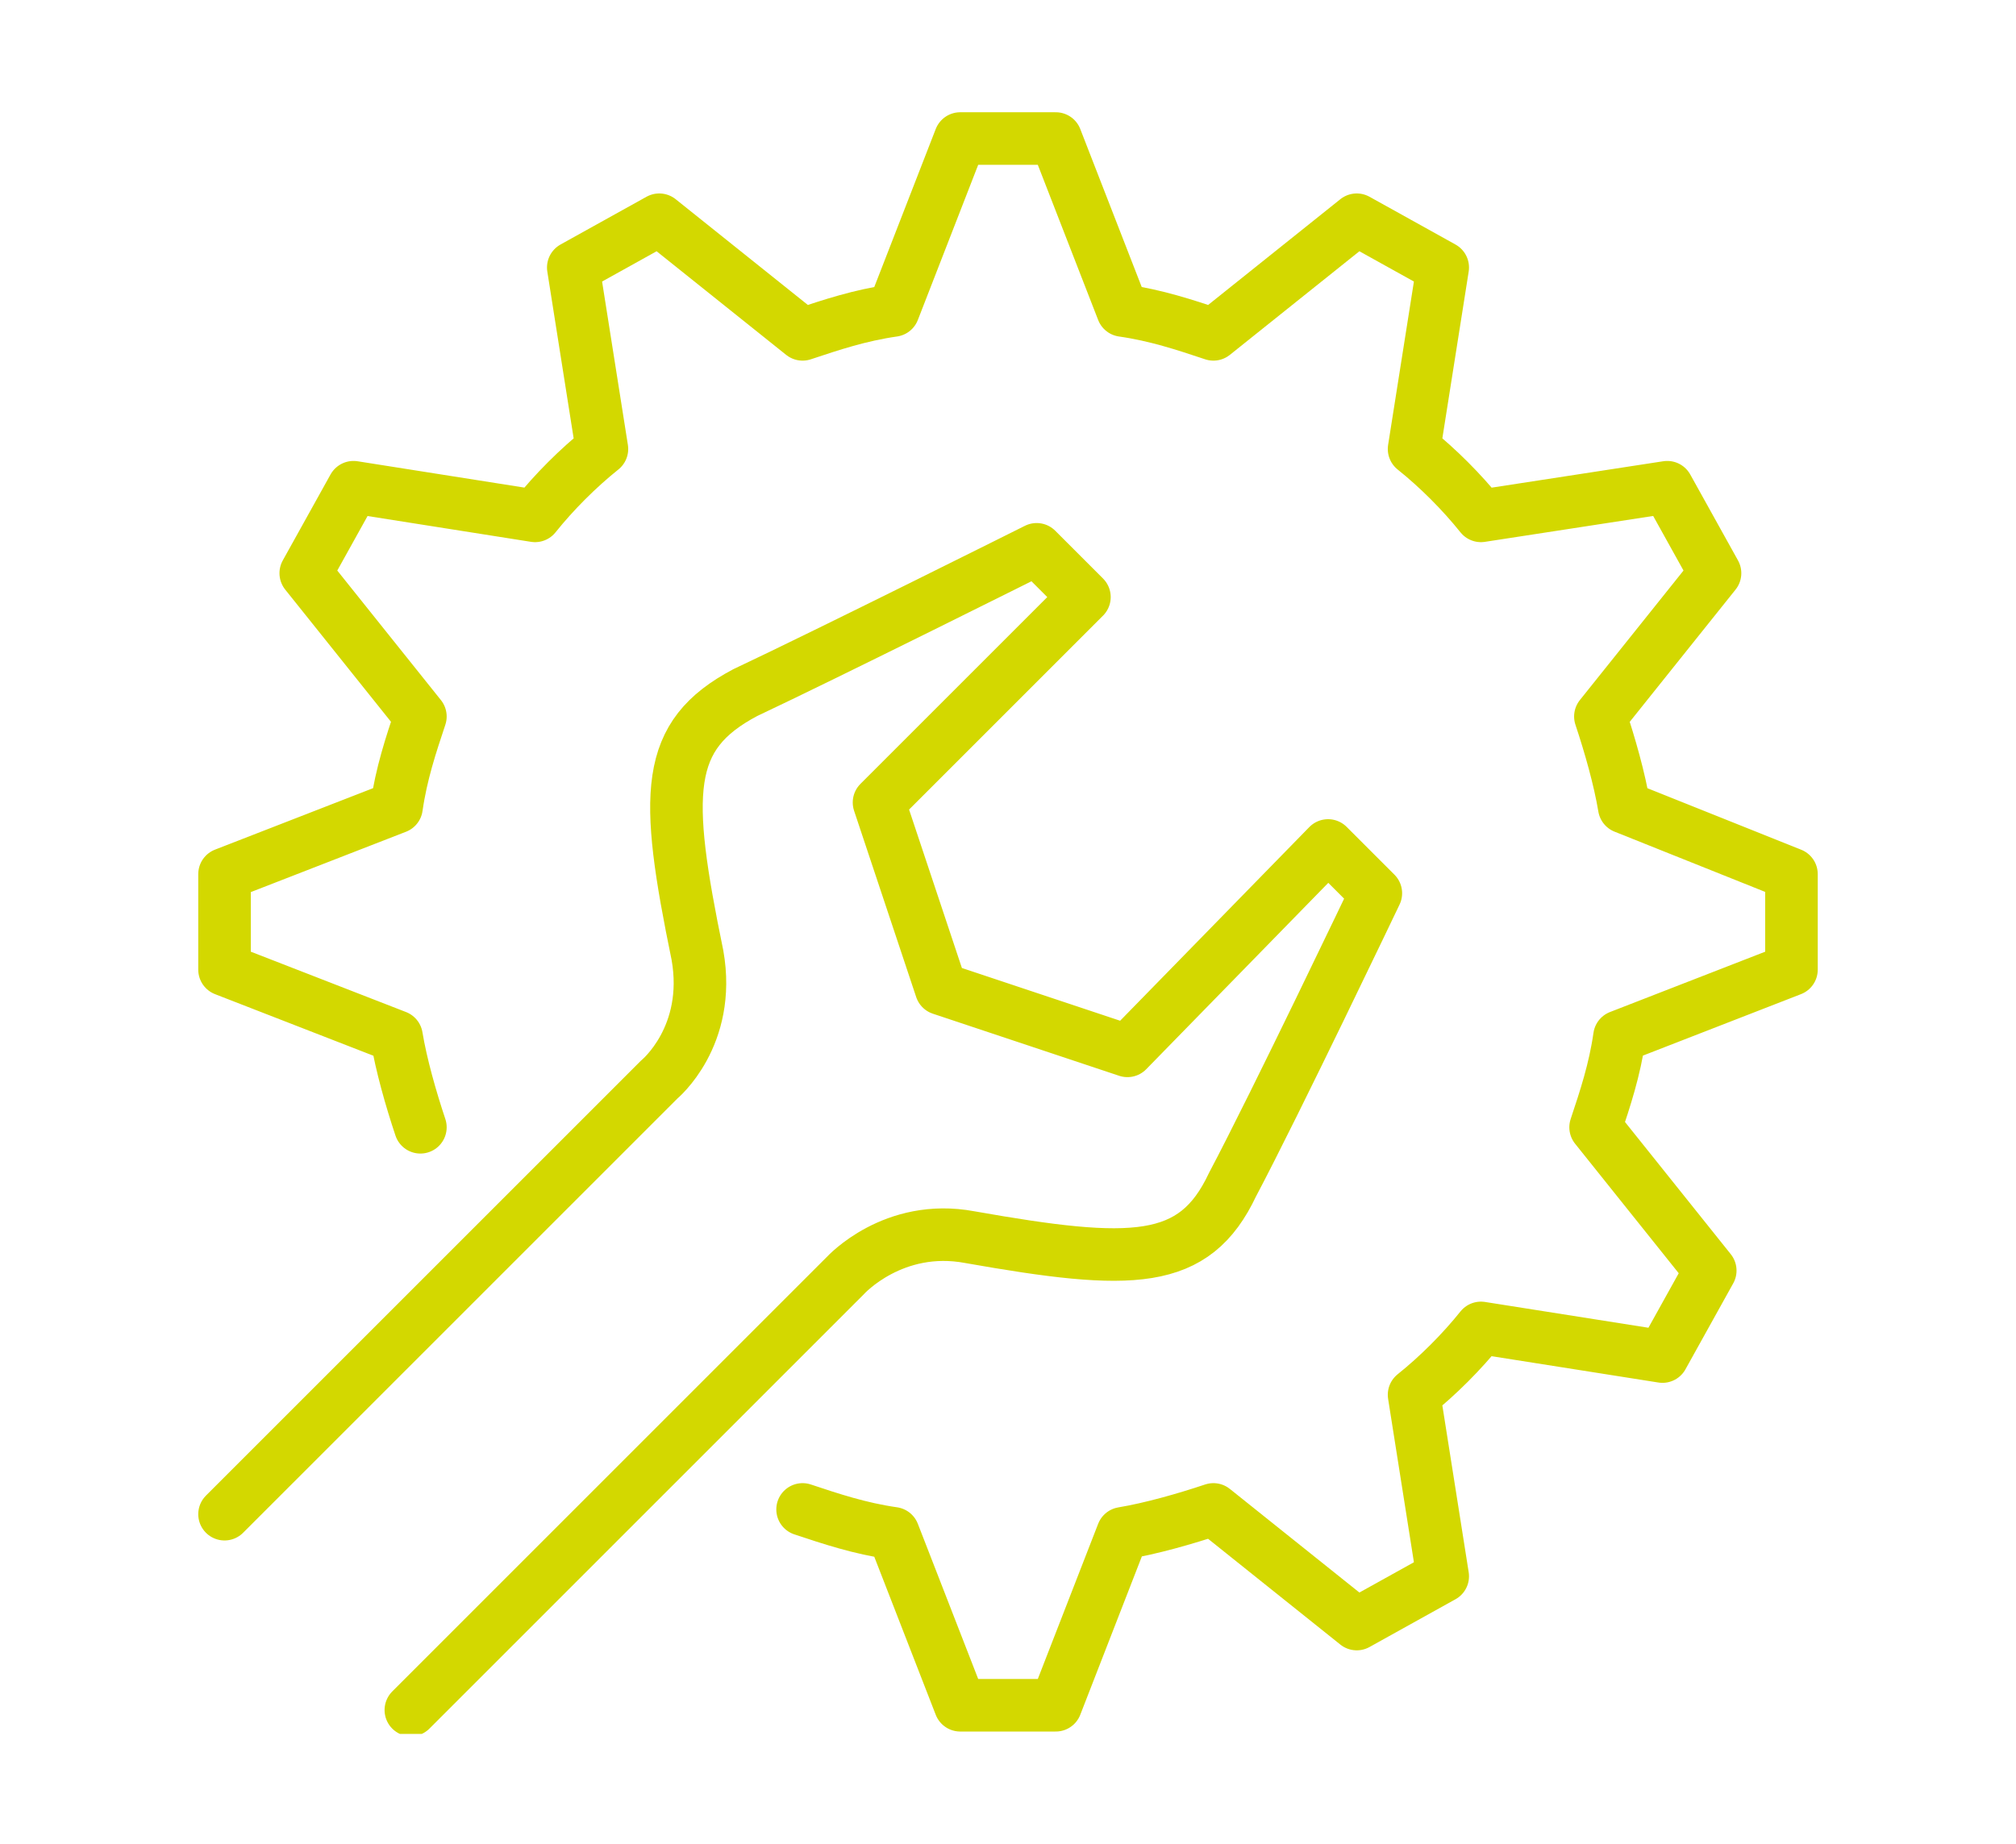 <?xml version="1.0" encoding="utf-8"?>
<!-- Generator: Adobe Illustrator 24.2.3, SVG Export Plug-In . SVG Version: 6.00 Build 0)  -->
<svg version="1.1" id="Capa_1" xmlns="http://www.w3.org/2000/svg" xmlns:xlink="http://www.w3.org/1999/xlink" x="0px" y="0px"
	 viewBox="0 0 42.2 38.6" style="enable-background:new 0 0 42.2 38.6;" xml:space="preserve">
<style type="text/css">
	
		.st0{clip-path:url(#SVGID_2_);fill:none;stroke:#D3D800;stroke-width:1.1;stroke-linecap:round;stroke-linejoin:round;stroke-miterlimit:10;}
</style>
<g>
	<defs>
		<rect id="SVGID_1_" x="4.1" y="2.3" width="34" height="34"/>
	</defs>
	<clipPath id="SVGID_2_">
		<use xlink:href="#SVGID_1_"  style="overflow:visible;"/>
	</clipPath>
	<path class="st0" d="M8.6,35.8l9.1-9.1c0,0,1-1.1,2.6-0.8c3.4,0.6,4.7,0.6,5.5-1.1c0.9-1.7,3-6.1,3-6.1l-1-1L23.6,22l-3.9-1.3
		l-1.3-3.9l4.3-4.3l-1-1c0,0-4.4,2.2-6.1,3c-1.7,0.9-1.7,2.1-1,5.5c0.3,1.7-0.8,2.6-0.8,2.6l-9.1,9.1 M16.8,31.6
		c0.6,0.2,1.2,0.4,1.9,0.5l1.4,3.6h2l1.4-3.6c0.6-0.1,1.3-0.3,1.9-0.5l3,2.4l1.8-1l-0.6-3.8c0.5-0.4,1-0.9,1.4-1.4l3.8,0.6l1-1.8
		l-2.4-3c0.2-0.6,0.4-1.2,0.5-1.9l3.6-1.4v-2L34,16.9c-0.1-0.6-0.3-1.3-0.5-1.9l2.4-3l-1-1.8L31,10.8c-0.4-0.5-0.9-1-1.4-1.4
		l0.6-3.8l-1.8-1l-3,2.4c-0.6-0.2-1.2-0.4-1.9-0.5l-1.4-3.6h-2l-1.4,3.6C18,6.6,17.4,6.8,16.8,7l-3-2.4l-1.8,1l0.6,3.8
		c-0.5,0.4-1,0.9-1.4,1.4l-3.8-0.6l-1,1.8l2.4,3c-0.2,0.6-0.4,1.2-0.5,1.9l-3.6,1.4v2l3.6,1.4c0.1,0.6,0.3,1.3,0.5,1.9"/>
</g>
</svg>
